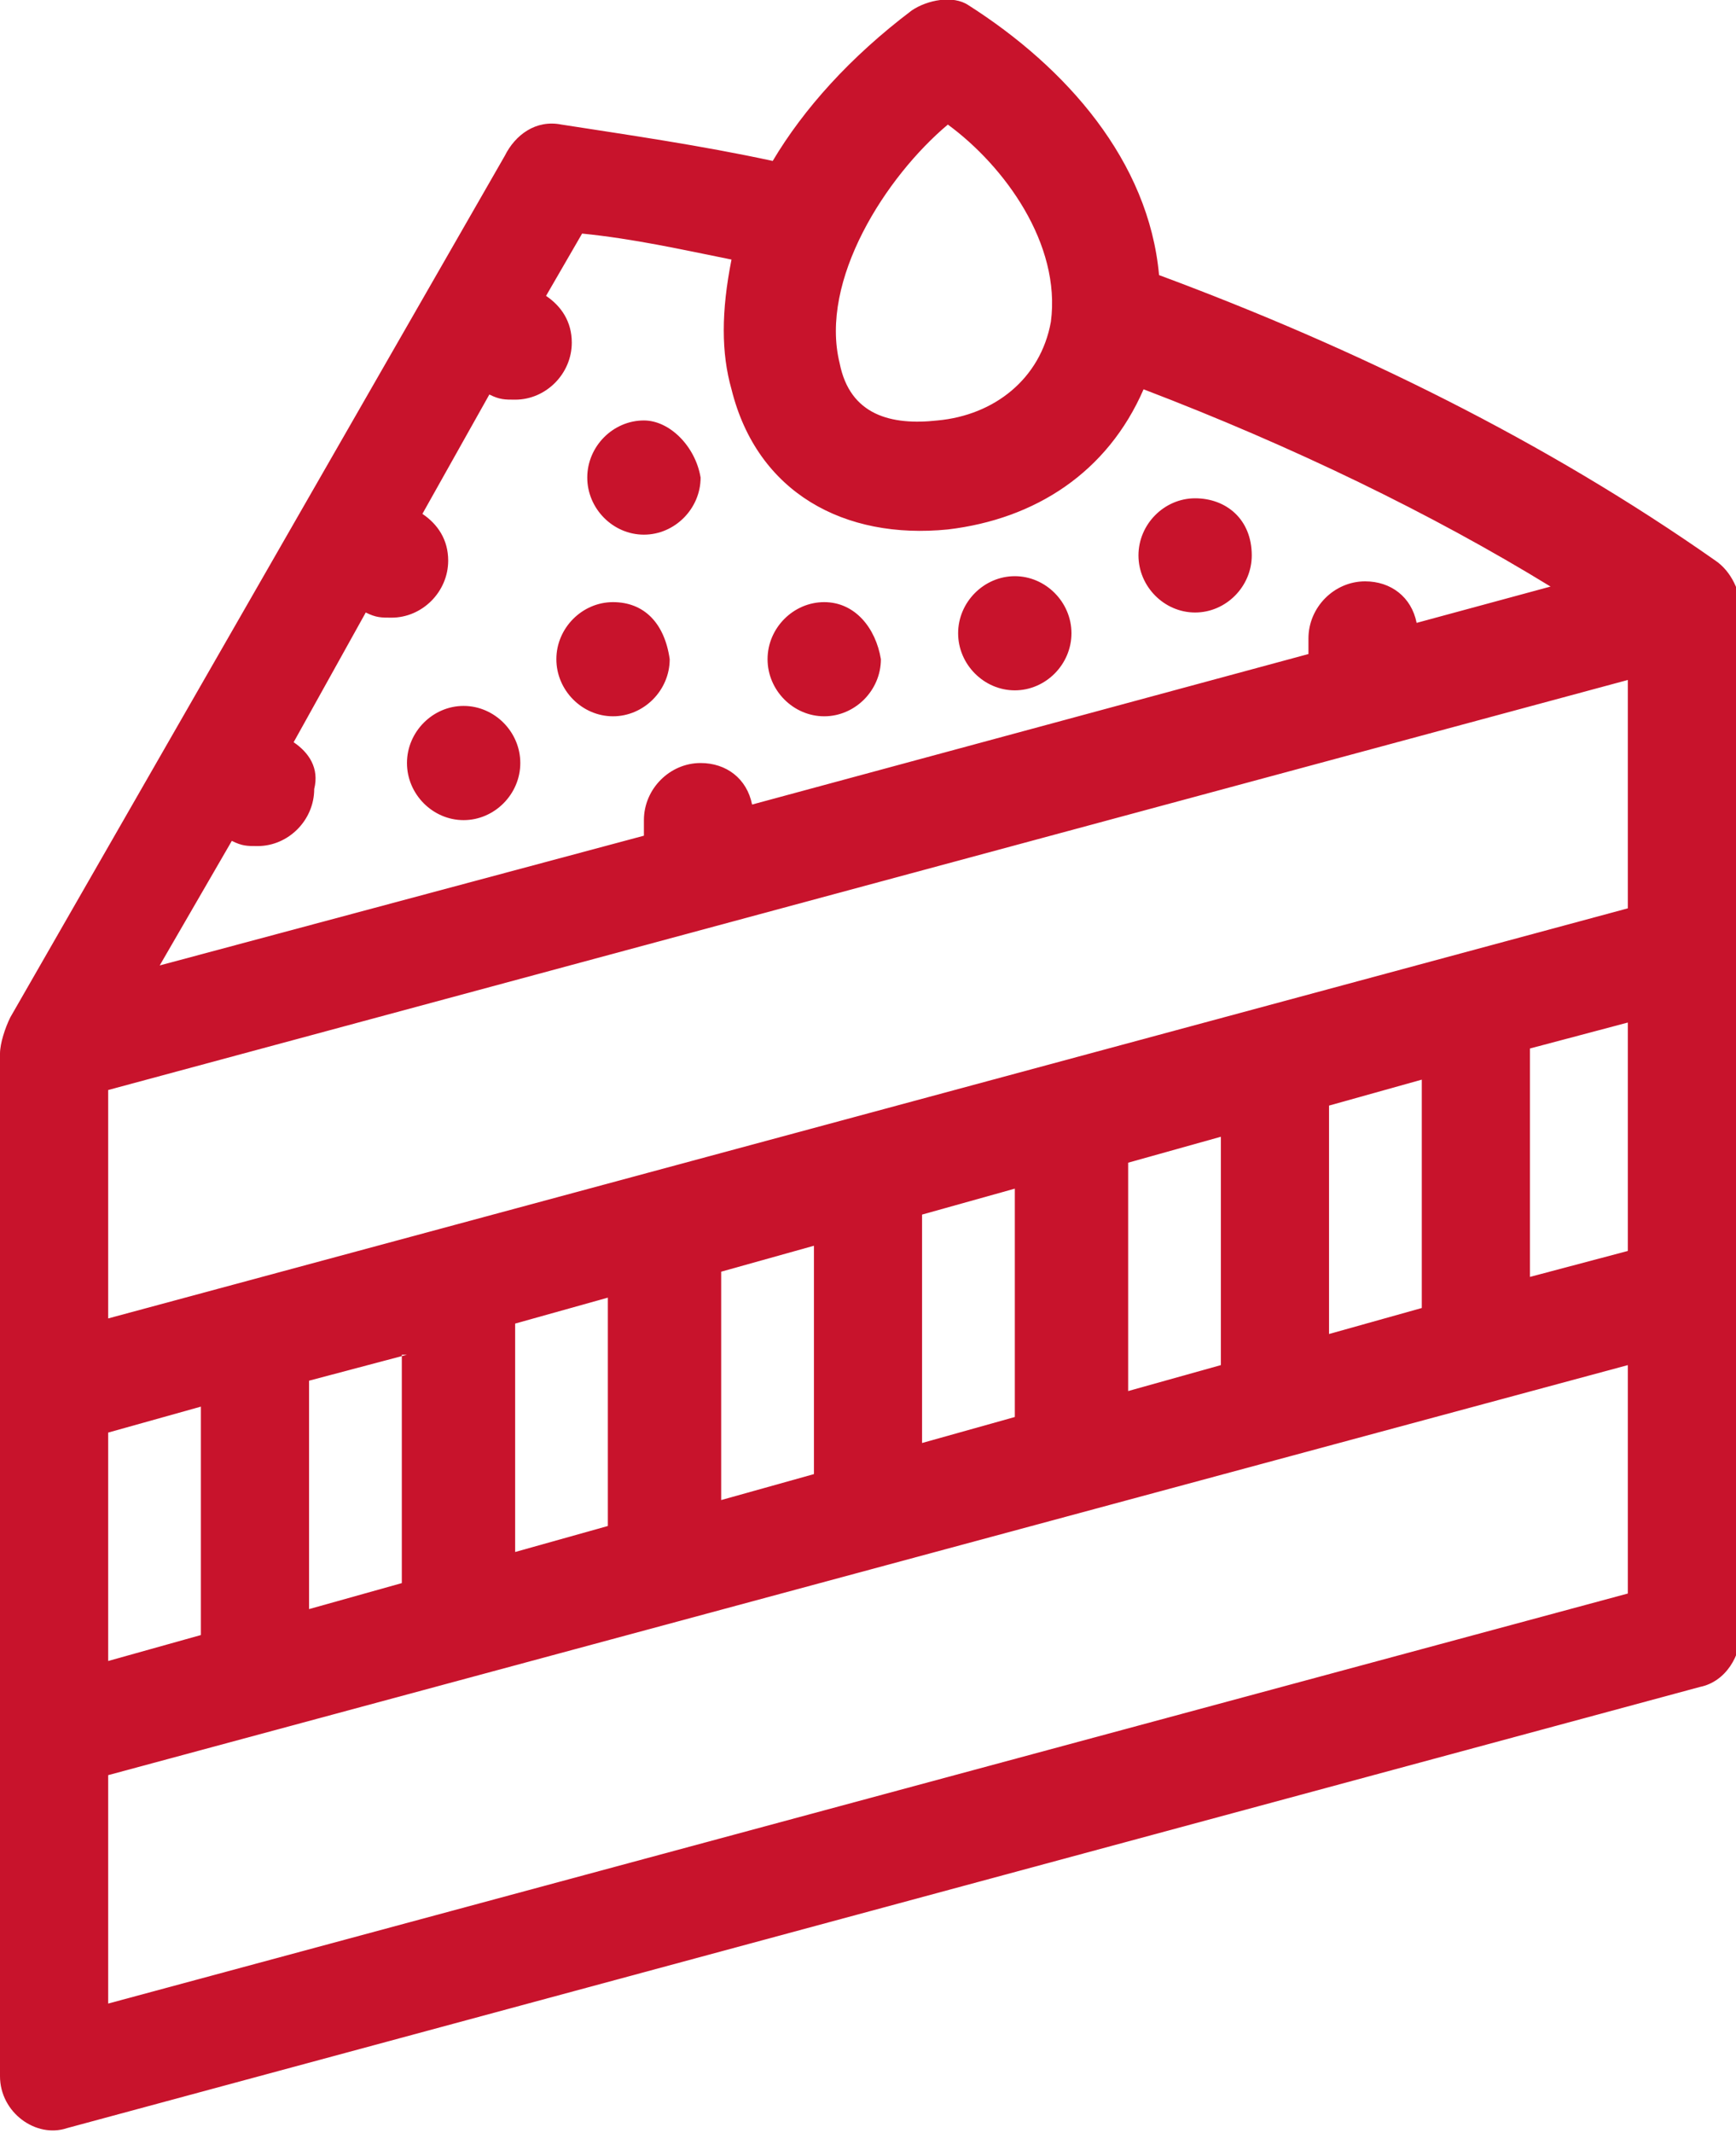 <svg width="35" height="43" viewBox="0 0 35 43" fill="none" xmlns="http://www.w3.org/2000/svg">
<path fill-rule="evenodd" clip-rule="evenodd" d="M19.11 2.511C17.863 3.558 16.513 5.65 16.929 7.324C17.137 8.37 17.967 8.579 18.902 8.475C20.044 8.37 20.979 7.638 21.187 6.487C21.395 4.918 20.252 3.348 19.11 2.511ZM5.92 14.961L7.374 12.346C7.582 12.45 7.685 12.45 7.893 12.45C8.516 12.45 9.036 11.927 9.036 11.3C9.036 10.881 8.828 10.567 8.516 10.358L9.866 7.952C10.074 8.056 10.178 8.056 10.386 8.056C11.009 8.056 11.528 7.533 11.528 6.906C11.528 6.487 11.32 6.173 11.009 5.964L11.736 4.708C12.774 4.813 13.709 5.022 14.748 5.232C14.54 6.278 14.54 7.115 14.748 7.847C15.267 9.94 17.033 10.881 19.11 10.672C20.875 10.463 22.329 9.521 23.056 7.847C26.068 8.998 28.872 10.358 31.261 11.823L28.561 12.555C28.457 12.032 28.041 11.718 27.522 11.718C26.899 11.718 26.38 12.241 26.38 12.869C26.38 12.974 26.38 13.078 26.38 13.183L15.163 16.217C15.059 15.694 14.644 15.38 14.125 15.38C13.502 15.38 12.982 15.903 12.982 16.531C12.982 16.635 12.982 16.74 12.982 16.845L3.22 19.46L4.674 16.949C4.881 17.054 4.985 17.054 5.193 17.054C5.816 17.054 6.335 16.531 6.335 15.903C6.439 15.485 6.231 15.171 5.92 14.961ZM23.368 5.545C27.314 7.01 31.157 8.893 34.585 11.3C34.896 11.509 35.104 11.927 35.104 12.346V32.852C35.104 33.375 34.792 33.898 34.273 34.003L1.35 42.896C0.727 43.105 0 42.582 0 41.849V21.239C0 21.03 0.104 20.716 0.208 20.506L10.178 3.139C10.386 2.721 10.801 2.407 11.32 2.511C12.671 2.721 14.125 2.93 15.579 3.244C16.202 2.197 17.137 1.151 18.383 0.21C18.694 0 19.214 -0.104 19.525 0.105C21.498 1.361 23.16 3.244 23.368 5.545ZM24.095 10.044C23.472 10.044 22.953 10.567 22.953 11.195C22.953 11.823 23.472 12.346 24.095 12.346C24.718 12.346 25.237 11.823 25.237 11.195C25.237 10.463 24.718 10.044 24.095 10.044ZM12.359 12.137C11.736 12.137 11.217 12.66 11.217 13.287C11.217 13.915 11.736 14.438 12.359 14.438C12.982 14.438 13.502 13.915 13.502 13.287C13.398 12.555 12.982 12.137 12.359 12.137ZM9.347 14.229C8.724 14.229 8.205 14.752 8.205 15.38C8.205 16.008 8.724 16.531 9.347 16.531C9.97 16.531 10.49 16.008 10.49 15.38C10.49 14.752 9.97 14.229 9.347 14.229ZM20.46 11.614C19.837 11.614 19.317 12.137 19.317 12.764C19.317 13.392 19.837 13.915 20.46 13.915C21.083 13.915 21.602 13.392 21.602 12.764C21.602 12.137 21.083 11.614 20.46 11.614ZM16.617 12.137C15.994 12.137 15.475 12.66 15.475 13.287C15.475 13.915 15.994 14.438 16.617 14.438C17.24 14.438 17.76 13.915 17.76 13.287C17.656 12.66 17.24 12.137 16.617 12.137ZM12.982 8.475C12.359 8.475 11.84 8.998 11.84 9.626C11.84 10.253 12.359 10.777 12.982 10.777C13.605 10.777 14.125 10.253 14.125 9.626C14.021 8.998 13.502 8.475 12.982 8.475ZM2.181 21.971V26.575L32.819 18.309V13.706L2.181 21.971ZM2.181 28.876V33.48L4.05 32.957V28.353L2.181 28.876ZM2.181 35.781V40.385L32.819 32.12V27.516L2.181 35.781ZM32.819 25.215V20.611L30.846 21.134V25.738L32.819 25.215ZM28.665 21.762L26.795 22.285V26.889L28.665 26.365V21.762ZM24.614 22.913L22.745 23.436V28.039L24.614 27.516V22.913ZM20.46 23.959L18.59 24.482V29.086L20.46 28.562V23.959ZM16.41 25.11L14.54 25.633V30.236L16.41 29.713V25.11ZM12.255 26.156L10.386 26.679V31.283L12.255 30.759V26.156ZM8.205 27.307L6.231 27.83V32.434L8.101 31.91V27.307H8.205Z" fill="#C8132C"/>
</svg>

